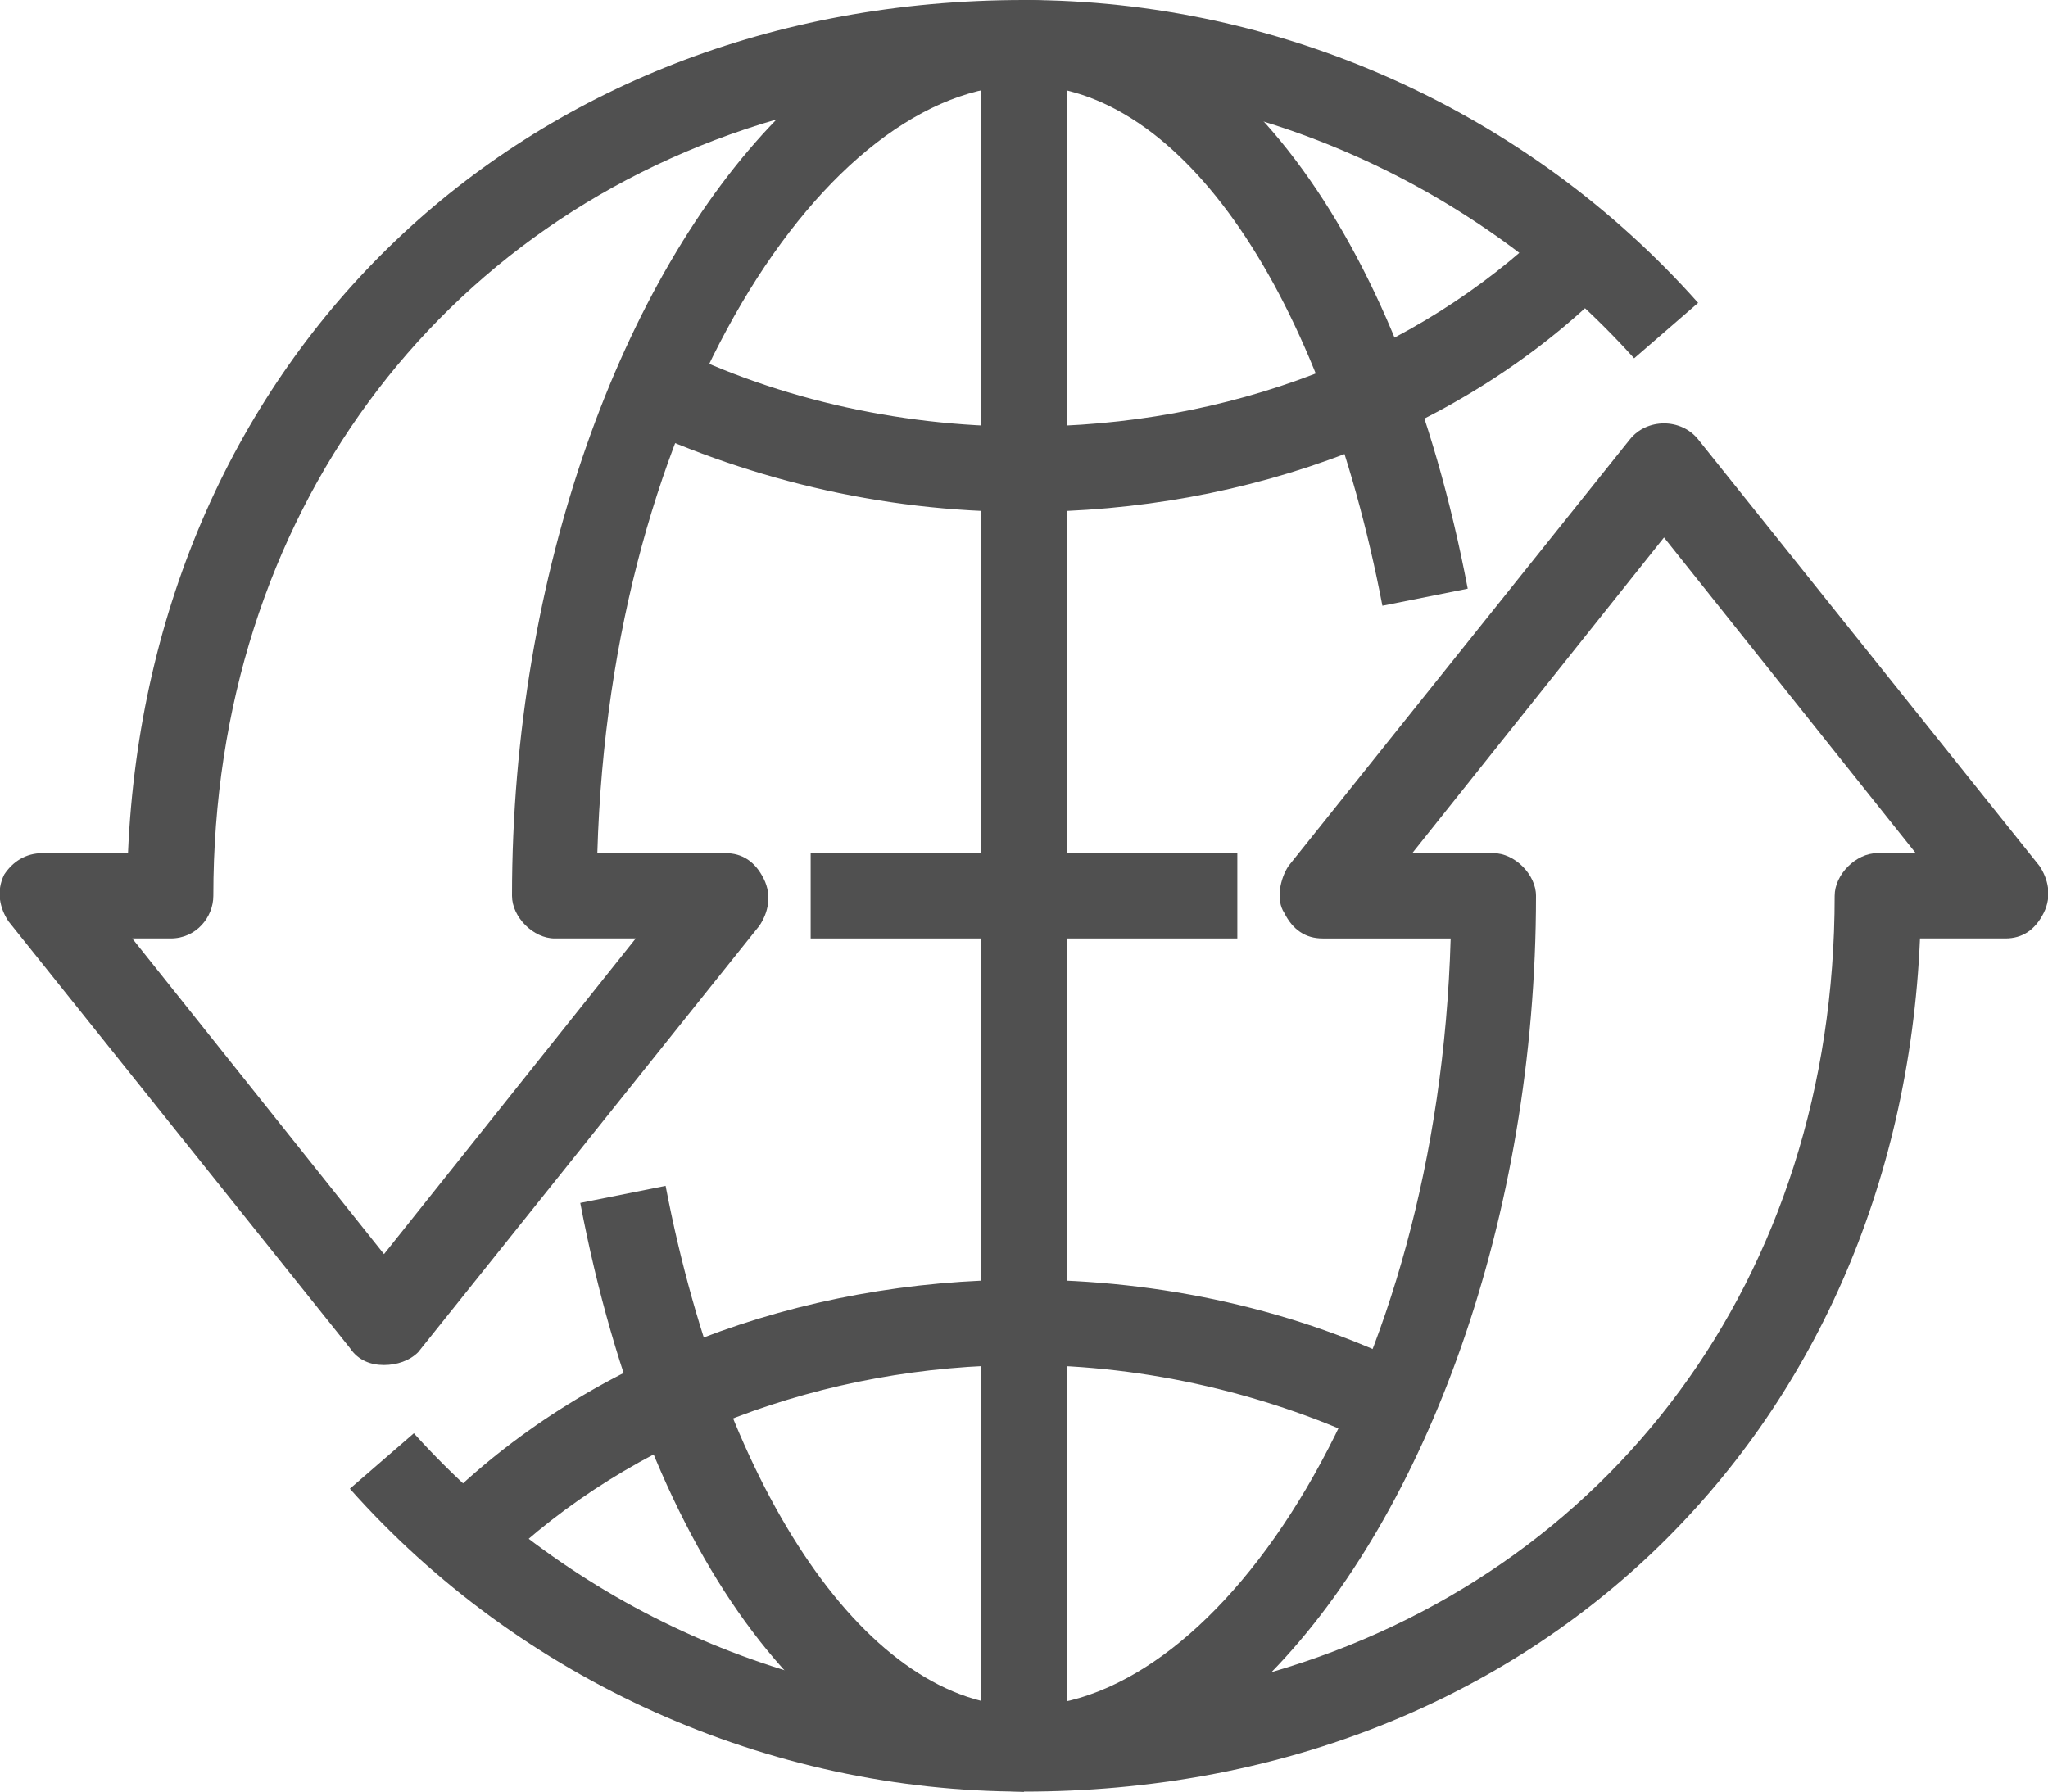 <?xml version="1.0" encoding="utf-8"?>
<!-- Generator: Adobe Illustrator 24.1.3, SVG Export Plug-In . SVG Version: 6.00 Build 0)  -->
<svg version="1.1" id="Layer_1" xmlns="http://www.w3.org/2000/svg" xmlns:xlink="http://www.w3.org/1999/xlink" x="0px" y="0px"
	 viewBox="0 0 48 42" style="enable-background:new 0 0 48 42;" xml:space="preserve">
<style type="text/css">
	.st0{display:none;}
	.st1{display:inline;}
	.st2{fill:none;stroke:#505050;stroke-width:2;stroke-linejoin:round;stroke-miterlimit:10;}
	.st3{fill:#505050;}
</style>
<g id="Original_Lines" class="st0">
	<g class="st1">
		<path class="st2" d="M32.7,33c-2.6-1.3-5.5-2-8.7-2c-5.2,0-9.9,1.9-13,5"/>
		<path class="st2" d="M37,6c-3.1,3.1-7.8,5-13,5c-3.3,0-6.4-0.8-9-2.1"/>
		<path class="st2" d="M24,41c-6,0-11.3-2.6-15-6.8"/>
		<line class="st2" x1="24" y1="1" x2="24" y2="41"/>
		<line class="st2" x1="19" y1="21" x2="24" y2="21"/>
		<path class="st2" d="M14.6,28c1.4,7.6,5.1,13,9.4,13"/>
		<path class="st2" d="M24,1C18.5,1,13,10,13,21h4L9,31L1,21h3C4,9.4,12.4,1,24,1"/>
		<path class="st2" d="M24,1c6,0,11.3,2.6,15,6.8"/>
		<line class="st2" x1="29" y1="21" x2="24" y2="21"/>
		<path class="st2" d="M33.4,14C32,6.4,28.3,1,24,1"/>
		<path class="st2" d="M24,41c5.5,0,11-9,11-20h-4l8-10l8,10h-3C44,32.6,35.6,41,24,41"/>
	</g>
</g>
<g id="Outlined">
	<g>
		<path class="st3" d="M11.7,36.7l-1.4-1.4C13.7,31.9,18.7,30,24,30c3.2,0,6.4,0.7,9.2,2.1l-0.9,1.8C29.8,32.7,26.9,32,24,32
			C19.3,32,14.8,33.7,11.7,36.7z"/>
		<path class="st3" d="M24,12c-3.4,0-6.6-0.8-9.5-2.2L15.5,8C18,9.3,21,10,24,10c4.8,0,9.2-1.7,12.3-4.7l1.4,1.4
			C34.3,10.1,29.3,12,24,12z"/>
		<path class="st3" d="M24,42c-6,0-11.8-2.6-15.8-7.1l1.5-1.3C13.4,37.7,18.6,40,24,40V42z"/>
		<rect x="23" y="1" class="st3" width="2" height="40"/>
		<rect x="19" y="20" class="st3" width="5" height="2"/>
		<path class="st3" d="M24,42c-4.7,0-8.8-5.4-10.4-13.8l2-0.4C17,35.1,20.4,40,24,40L24,42L24,42z"/>
		<path class="st3" d="M9,32c-0.3,0-0.6-0.1-0.8-0.4l-8-10c-0.2-0.3-0.3-0.7-0.1-1.1C0.3,20.2,0.6,20,1,20h2C3.5,8.4,12.2,0,24,0
			c0.5,0,1,0.4,1,1s-0.5,1-1,1c-4.6,0-9.7,7.6-10,18h3c0.4,0,0.7,0.2,0.9,0.6s0.1,0.8-0.1,1.1l-8,10C9.6,31.9,9.3,32,9,32z M3.1,22
			L9,29.4l5.9-7.4H13c-0.5,0-1-0.5-1-1c0-7.6,2.6-14.5,6.2-18.2C10.3,5.1,5,12.1,5,21c0,0.5-0.4,1-1,1H3.1z"/>
		<path class="st3" d="M38.3,8.4C34.7,4.4,29.5,2,24,2V0c6,0,11.8,2.6,15.8,7.1L38.3,8.4z"/>
		<rect x="24" y="20" class="st3" width="5" height="2"/>
		<path class="st3" d="M32.4,14.2C31,6.9,27.7,2,24,2V0c4.7,0,8.8,5.4,10.4,13.8L32.4,14.2z"/>
		<path class="st3" d="M24,42c-0.5,0-1-0.5-1-1s0.5-1,1-1c4.6,0,9.7-7.6,10-18h-3c-0.4,0-0.7-0.2-0.9-0.6c-0.2-0.3-0.1-0.8,0.1-1.1
			l8-10c0.4-0.5,1.2-0.5,1.6,0l8,10c0.2,0.3,0.3,0.7,0.1,1.1C47.7,21.8,47.4,22,47,22h-2C44.5,33.7,35.8,42,24,42z M33.1,20H35
			c0.5,0,1,0.5,1,1c0,7.6-2.6,14.5-6.2,18.2C37.7,36.9,43,30,43,21c0-0.5,0.5-1,1-1h0.9L39,12.6L33.1,20z"/>
	</g>
</g>
</svg>
